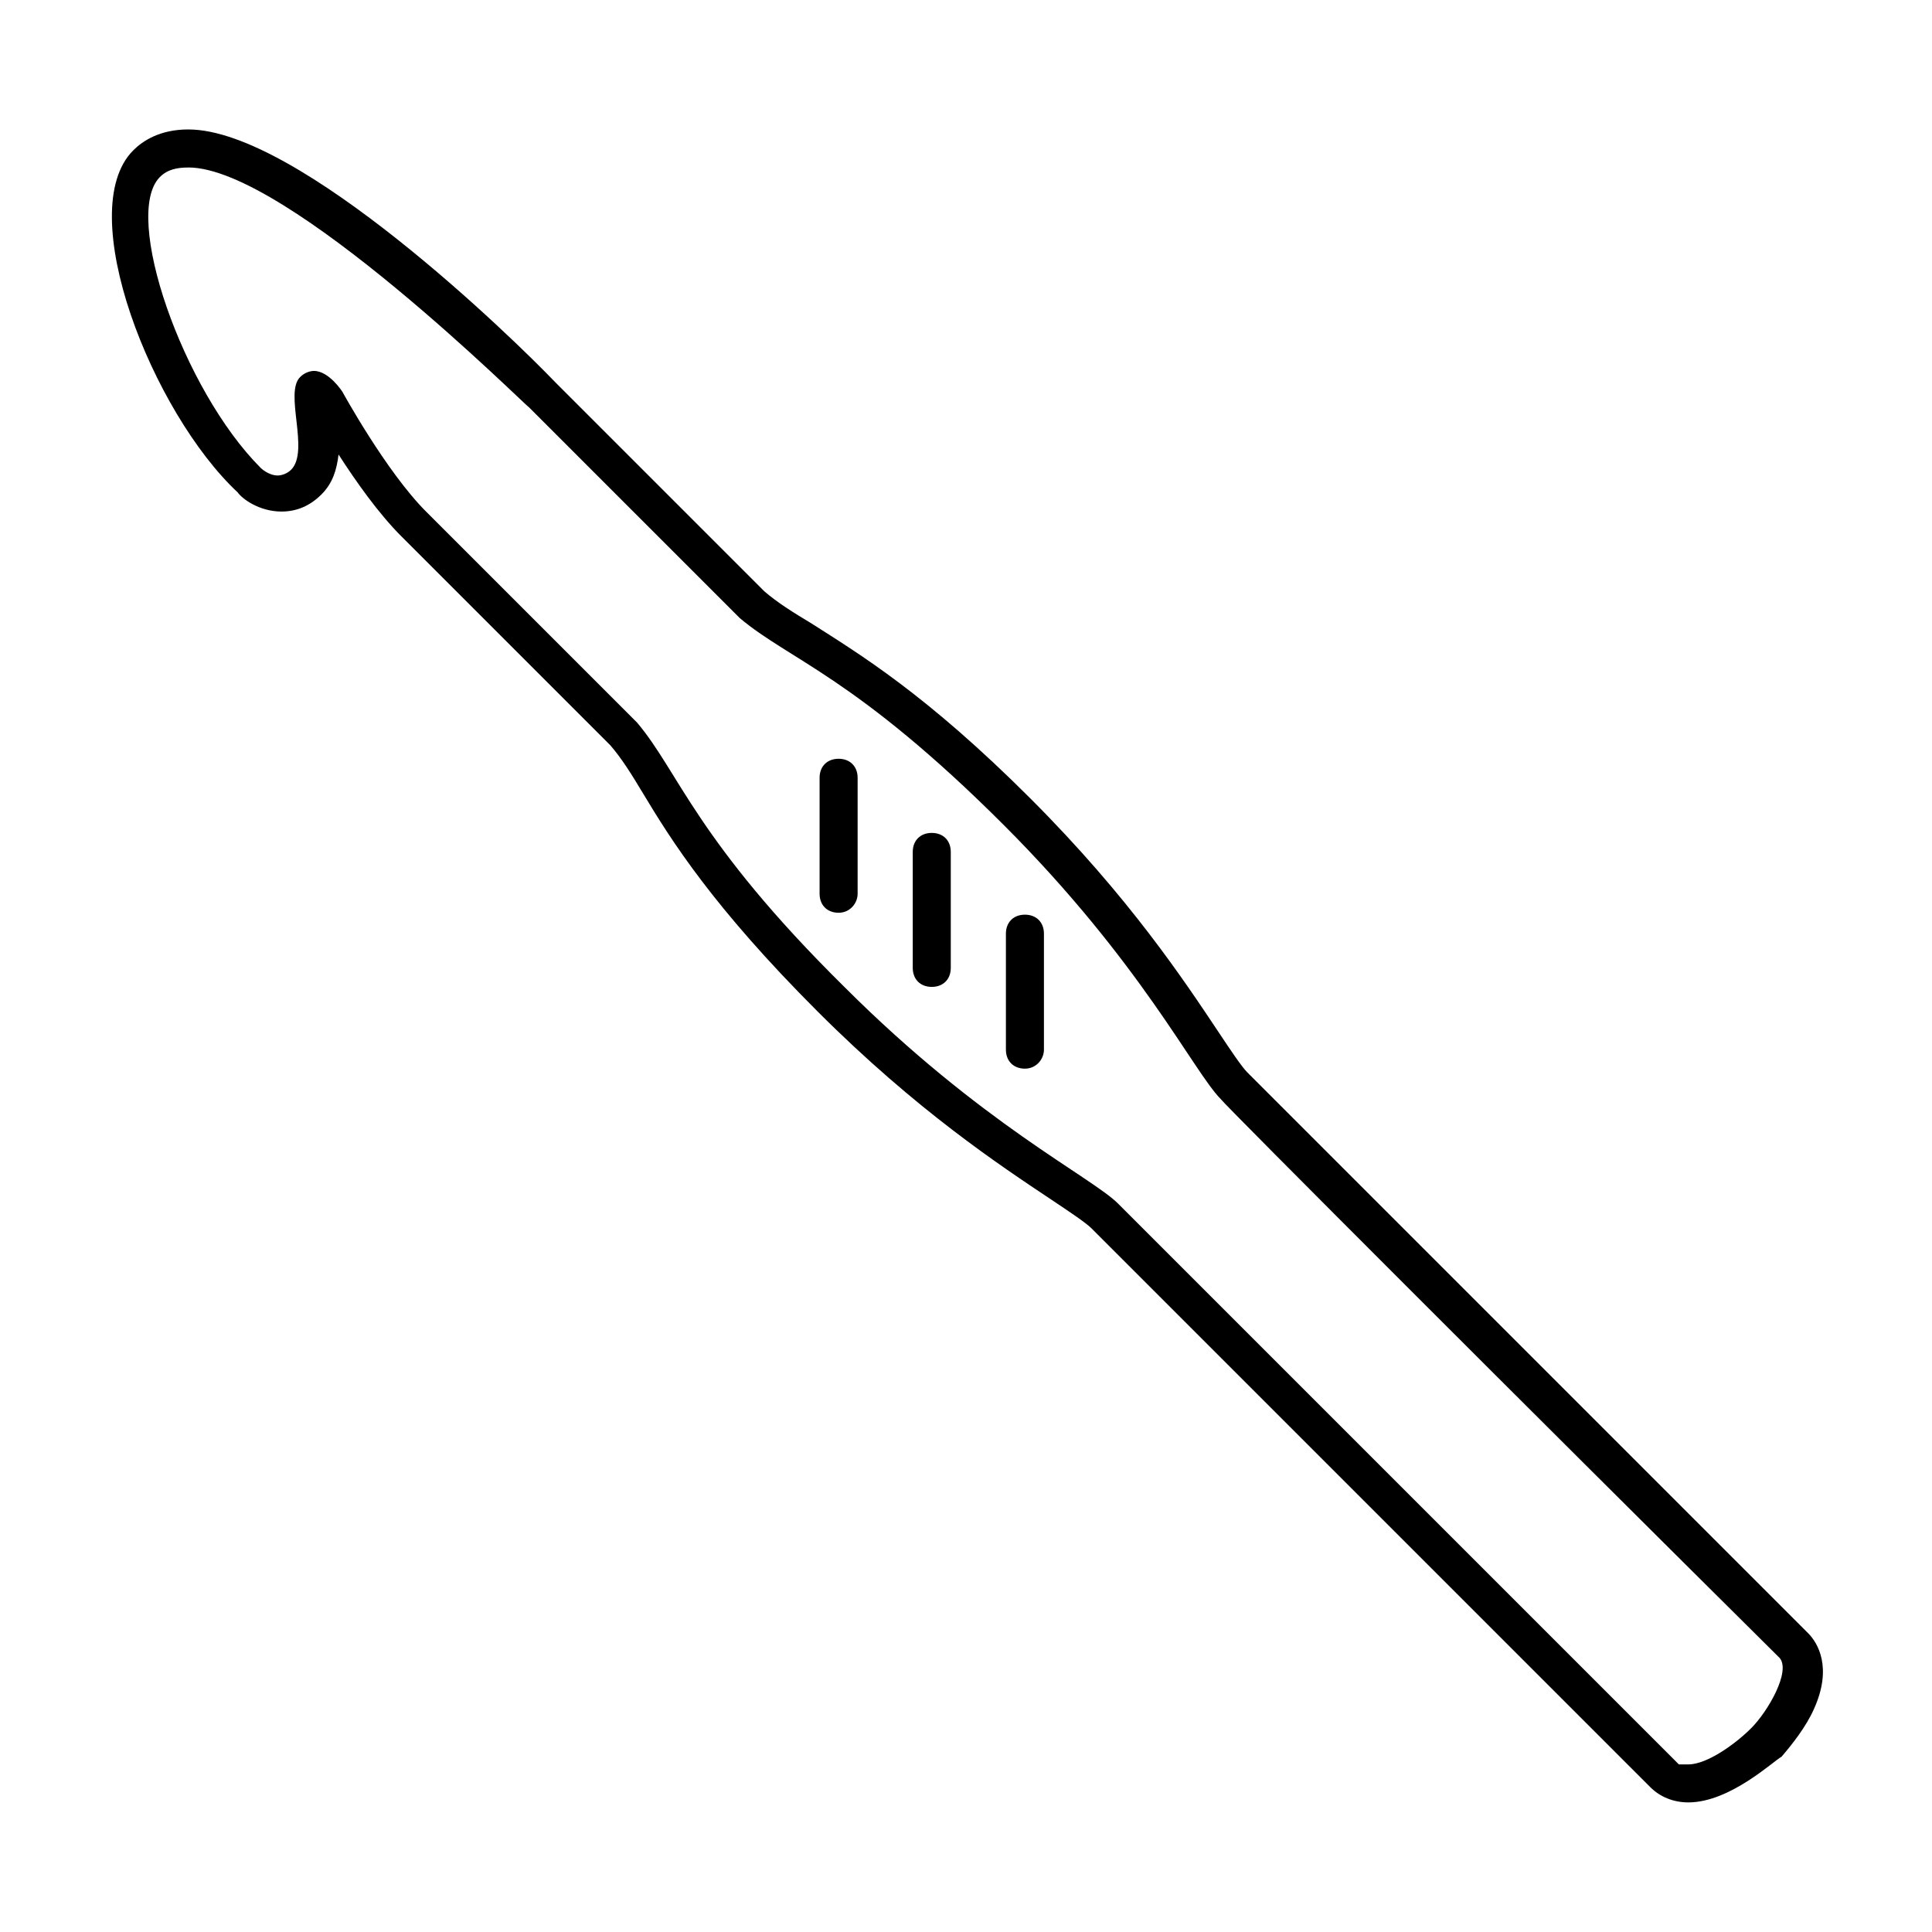 <?xml version="1.0" encoding="UTF-8"?>
<!-- Uploaded to: SVG Find, www.svgrepo.com, Generator: SVG Find Mixer Tools -->
<svg fill="#000000" width="800px" height="800px" version="1.1" viewBox="144 144 512 512" xmlns="http://www.w3.org/2000/svg">
 <path d="m366.24 385.89c-3.023 0-5.039-2.016-5.039-5.039v-30.73c0-3.023 2.016-5.039 5.039-5.039 3.023 0 5.039 2.016 5.039 5.039v30.73c0 2.519-2.016 5.039-5.039 5.039zm54.414 36.277v-30.73c0-3.023-2.016-5.039-5.039-5.039-3.023 0-5.039 2.016-5.039 5.039v30.73c0 3.023 2.016 5.039 5.039 5.039 3.023-0.004 5.039-2.523 5.039-5.039zm-24.688-21.664v-30.734c0-3.023-2.016-5.039-5.039-5.039-3.023 0-5.039 2.016-5.039 5.039v30.73c0 3.023 2.016 5.039 5.039 5.039 3.023 0 5.039-2.016 5.039-5.035zm-202.03-212.11c-3.023 0-5.543 0.504-7.559 2.519-10.078 10.078 6.047 56.426 26.703 77.082 0 0 2.016 2.016 4.535 2.016 1.008 0 2.519-0.504 3.527-1.512 5.039-5.039-2.016-20.656 2.519-24.688 1.008-1.008 2.519-1.512 3.527-1.512 4.031 0 7.559 5.543 7.559 5.543s11.586 21.16 22.168 31.738c23.68 23.68 40.305 40.305 55.922 55.922 11.082 13.098 15.617 31.234 54.914 70.031 36.273 36.273 65.496 50.383 72.547 57.434l148.62 148.62h2.516c5.039 0 12.594-5.543 16.625-9.574 4.535-4.535 10.578-15.113 7.559-18.641-64.992-64.484-147.62-147.11-148.12-148.12-7.051-7.055-21.16-36.273-57.434-72.551-39.297-39.297-56.93-43.832-70.031-54.914-16.121-16.121-33.25-33.25-55.922-55.922 0 0.504-63.984-63.48-90.18-63.48m0-10.074c29.219 0 86.152 55.418 97.234 67.004l55.418 55.418c3.527 3.023 7.559 5.543 12.594 8.566 12.594 8.062 30.23 18.641 57.938 46.352 26.199 26.199 40.809 48.367 49.879 61.969 3.023 4.535 6.047 9.07 7.559 10.578l148.62 148.62c2.519 2.519 6.551 9.07 1.512 20.152-2.016 4.535-5.543 9.07-8.566 12.594-2.016 1.008-13.602 12.094-24.688 12.094-4.031 0-7.559-1.512-10.078-4.031l-148.12-148.12c-1.512-1.512-6.047-4.535-10.578-7.559-13.602-9.07-35.77-23.68-61.969-49.879-27.711-27.711-38.793-45.344-46.352-57.938-3.023-5.039-5.543-9.07-8.566-12.594l-55.418-55.418c-6.047-6.047-12.09-14.609-16.625-21.664-0.504 4.031-1.512 7.559-4.535 10.578-3.023 3.023-6.551 4.535-10.578 4.535-6.047 0-10.578-3.527-11.586-5.039-22.672-21.156-43.832-74.562-27.711-90.684 2.519-2.519 7.055-5.539 14.613-5.539z"/>
</svg>
